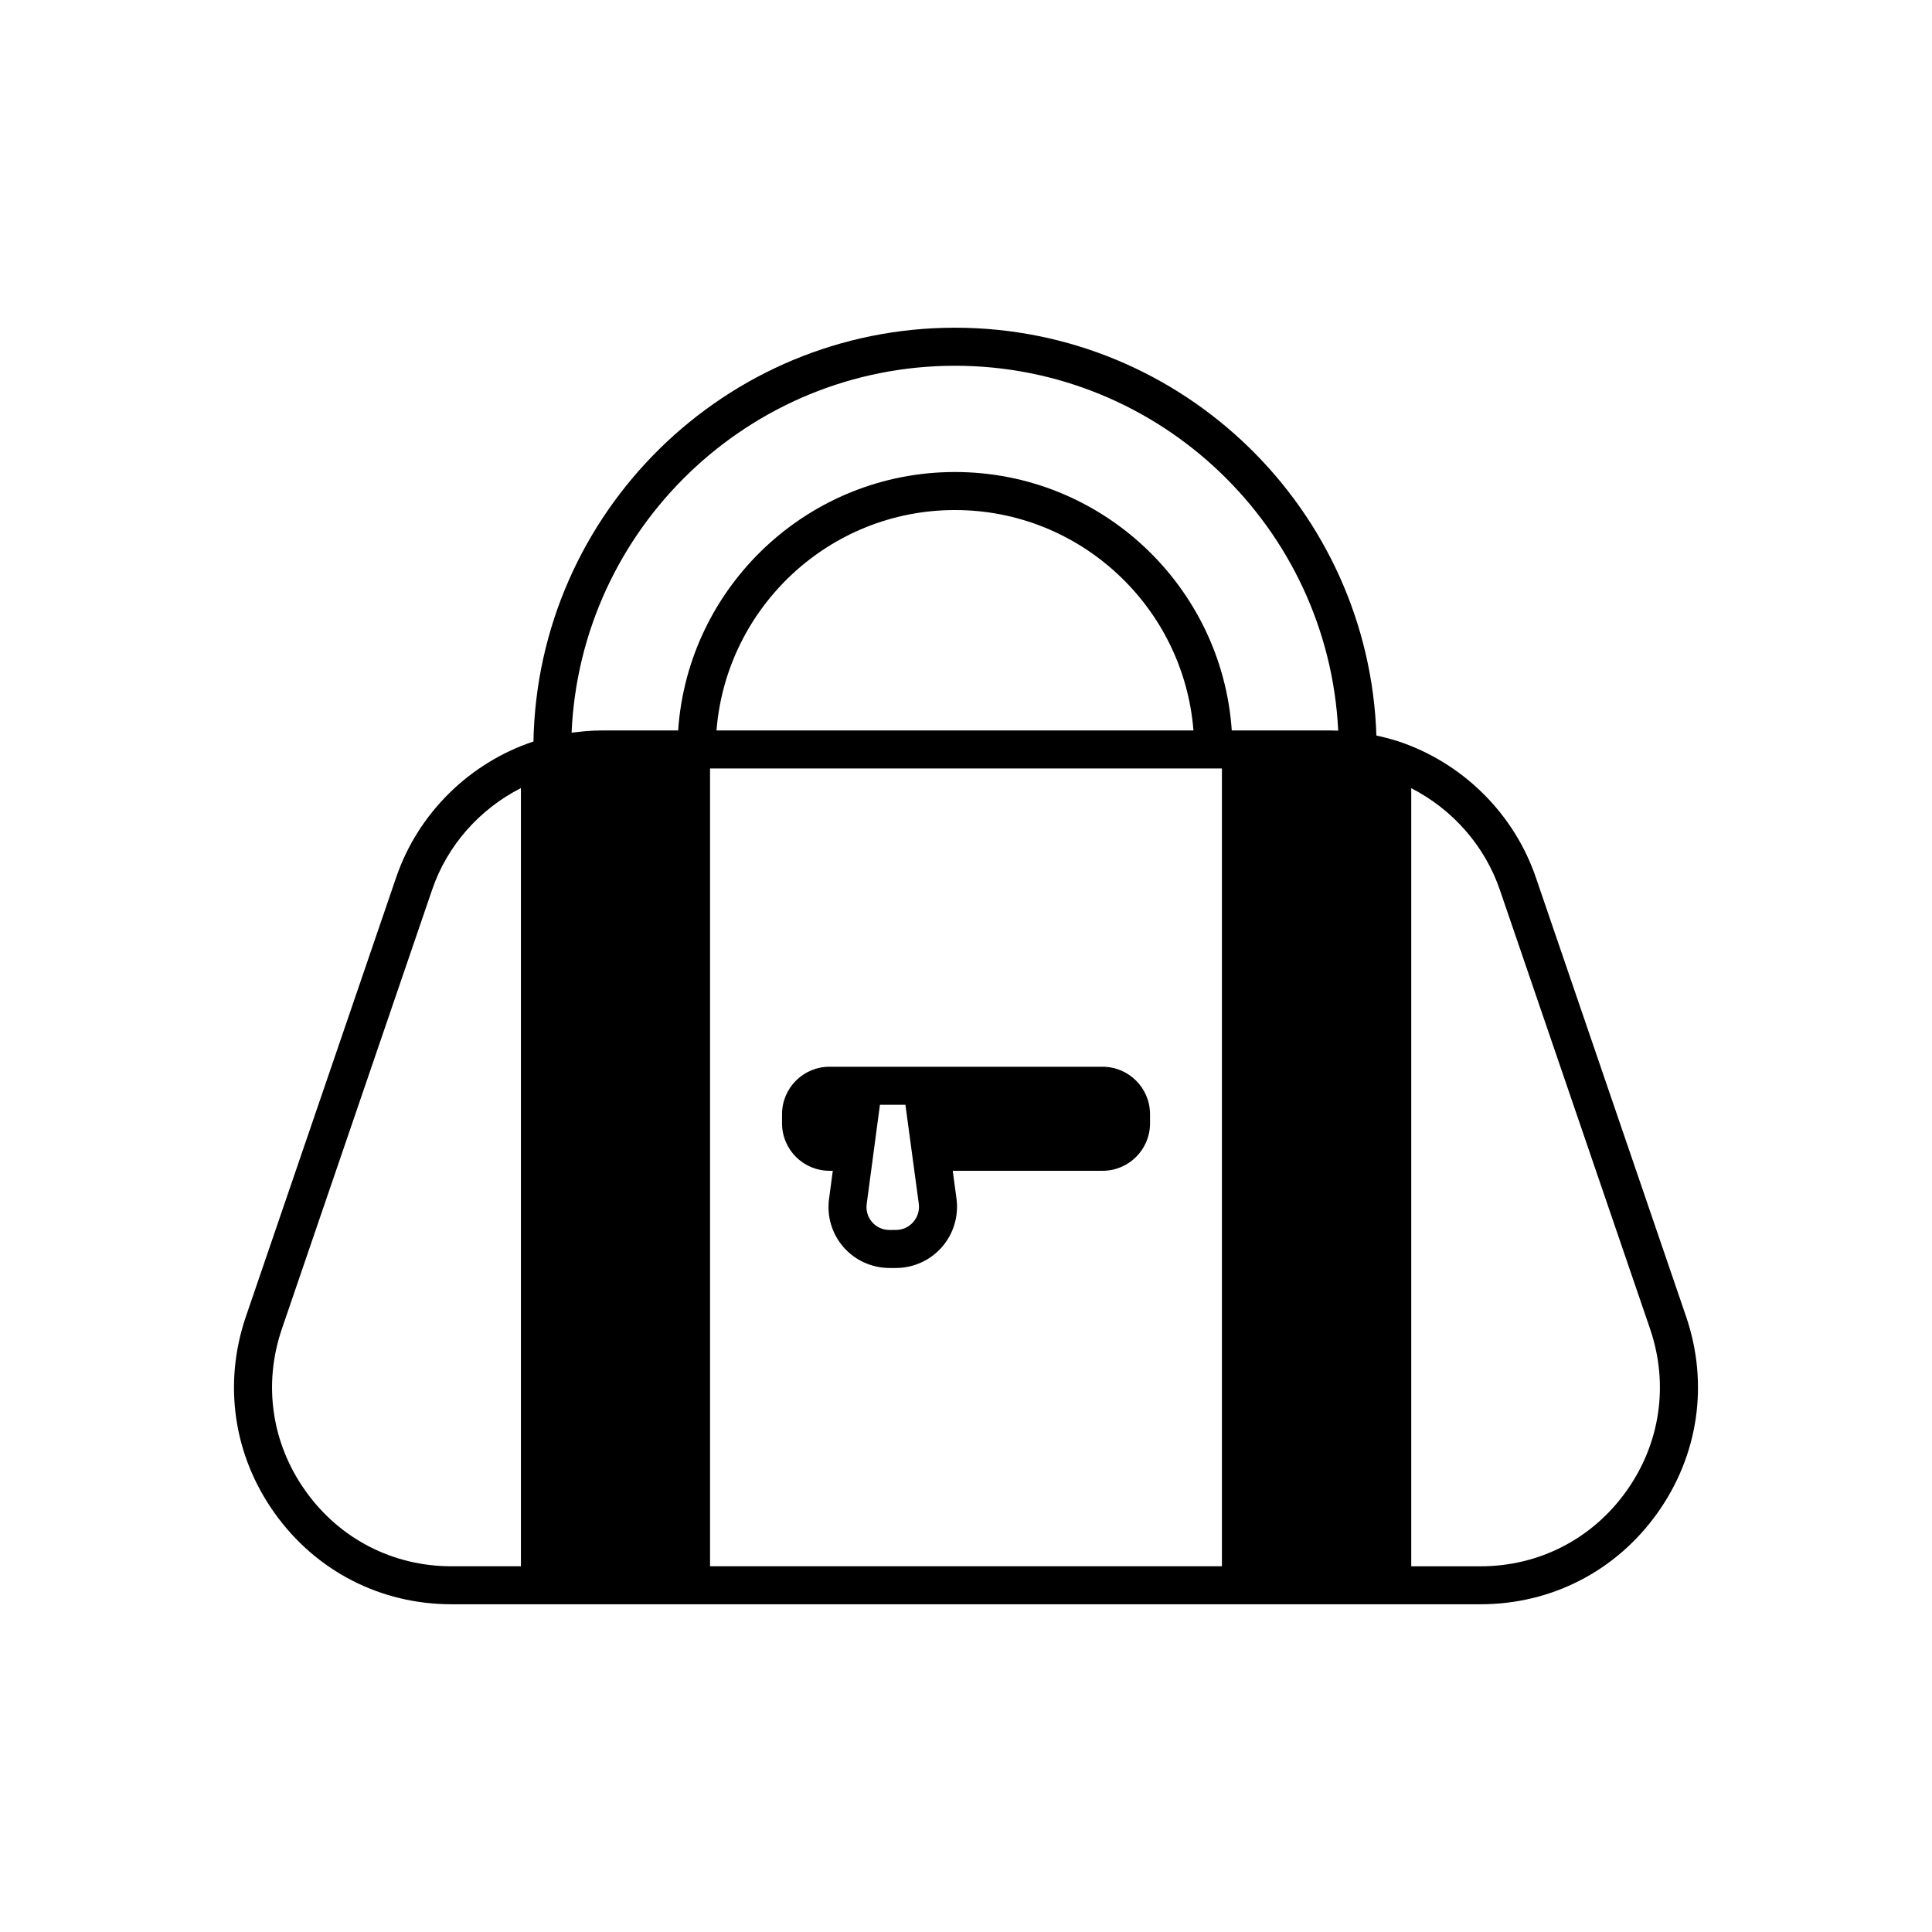 <?xml version="1.0" encoding="UTF-8"?>
<!-- The Best Svg Icon site in the world: iconSvg.co, Visit us! https://iconsvg.co -->
<svg fill="#000000" width="800px" height="800px" version="1.1" viewBox="144 144 512 512" xmlns="http://www.w3.org/2000/svg">
 <g>
  <path d="m590.83 492.89-39.812-116.35c-5.801-16.961-19.434-30.449-36.547-36.109-2.074-0.648-3.945-1.129-5.711-1.504-1.957-59.922-51.285-108.08-111.68-108.08-60.922 0-110.58 49.004-111.71 109.66-17.031 5.668-30.633 19.125-36.387 36.035l-39.812 116.34c-6.09 17.844-3.301 36.863 7.66 52.184 10.945 15.305 28.016 24.082 46.828 24.082h272.68c18.809 0 35.875-8.777 46.824-24.078 10.957-15.32 13.754-34.34 7.664-52.188zm-308.78 66.191h-18.391c-15.523 0-29.605-7.242-38.633-19.871-9.043-12.641-11.352-28.336-6.32-43.059l39.812-116.36c3.988-11.719 12.578-21.371 23.531-26.945zm185.77 0h-135.65v-211.43h135.65zm-133.94-221.5c2.582-32.637 29.914-58.414 63.199-58.414 33.285 0 60.613 25.781 63.199 58.414zm136.55 0c-2.594-38.203-34.504-68.492-73.359-68.492-38.852 0-70.762 30.289-73.355 68.492h-20.203c-1.422 0-2.848 0.062-4.269 0.172-0.566 0.043-1.133 0.125-1.703 0.184-0.203 0.023-0.402 0.043-0.605 0.066-0.312 0.035-0.625 0.059-0.938 0.102-0.172 0.023-0.348 0.031-0.52 0.055 2.344-54.008 47.016-97.23 101.59-97.23 54.402 0 98.961 42.934 101.57 96.695-0.715-0.027-1.441-0.043-2.184-0.043zm104.53 201.64c-9.027 12.629-23.109 19.867-38.629 19.867h-18.336v-206.21c10.91 5.586 19.473 15.23 23.477 26.938l39.812 116.34c5.027 14.727 2.723 30.422-6.324 43.066z"/>
  <path d="m436.2 426.7h-72.391c-6.926 0-12.562 5.633-12.562 12.559v2.449c0 6.926 5.633 12.559 12.562 12.559h0.891l-0.984 7.379c-0.648 4.633 0.738 9.312 3.805 12.836 3.07 3.523 7.519 5.547 12.203 5.547h1.691c4.66 0 9.094-2.008 12.168-5.504 3.086-3.512 4.508-8.188 3.902-12.848l-1-7.41h39.723c6.926 0 12.562-5.633 12.562-12.559v-2.449c-0.012-6.926-5.644-12.559-12.57-12.559zm-50.195 41.172c-1.176 1.34-2.809 2.078-4.594 2.078l-1.695 0.004c-1.797 0-3.43-0.742-4.602-2.086-1.168-1.344-1.672-3.059-1.422-4.859l3.5-26.23h6.754l0.09 0.66 3.453 25.551c0.234 1.797-0.293 3.531-1.484 4.883z"/>
 </g>
</svg>